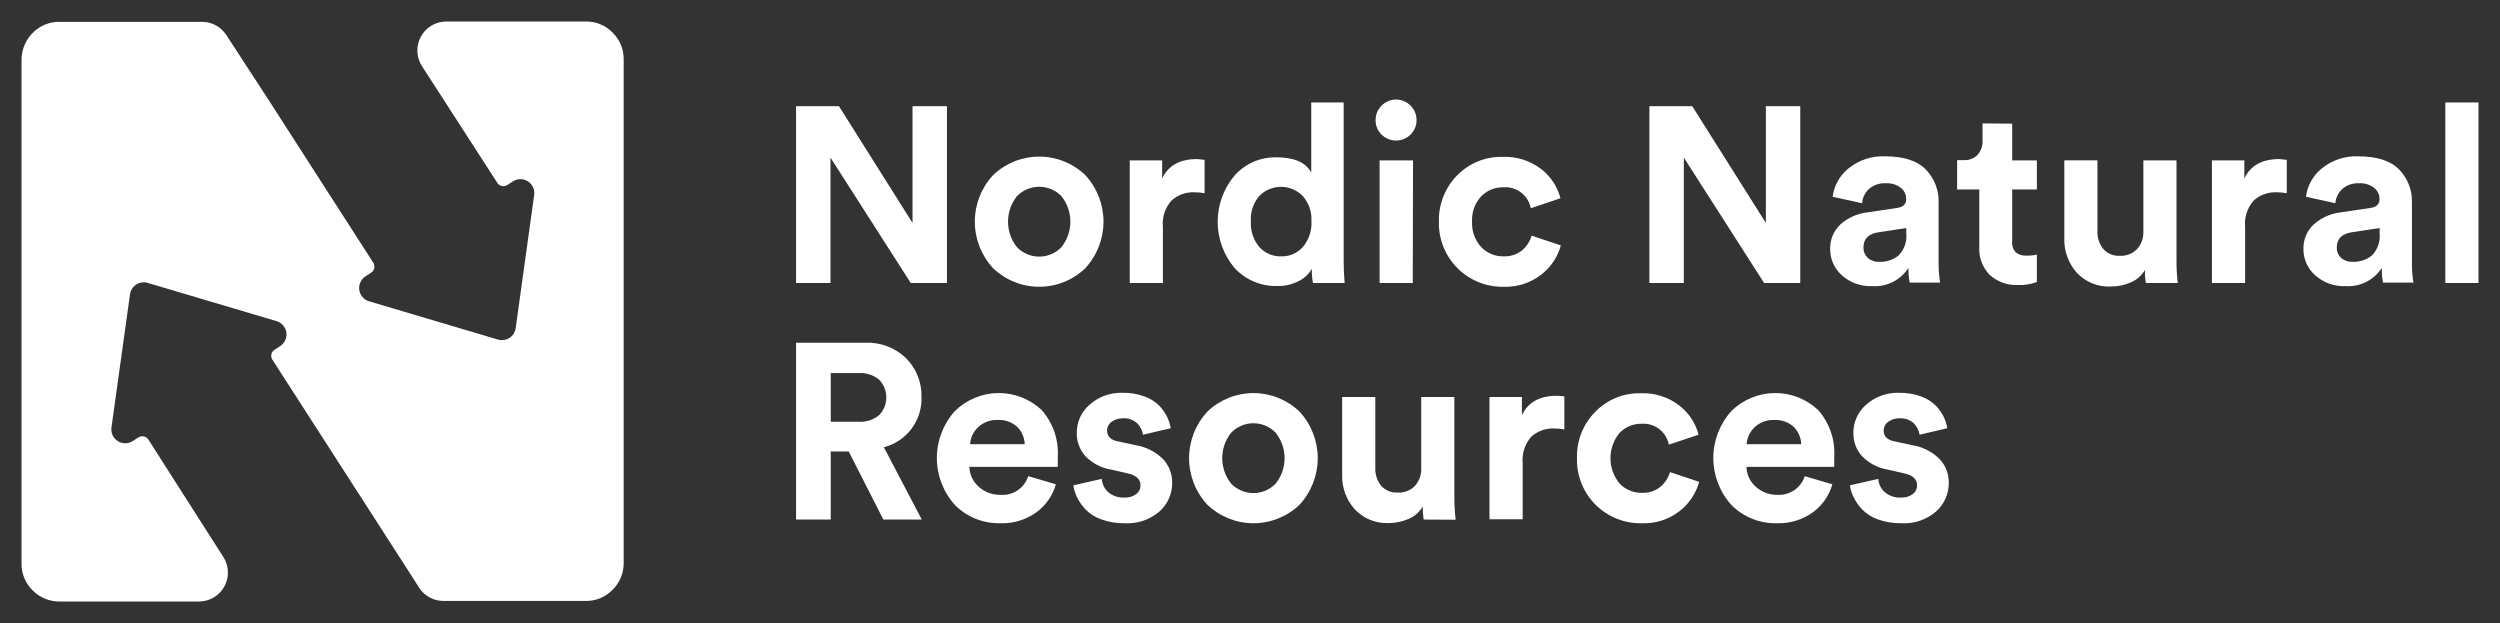 <?xml version="1.0" encoding="UTF-8"?> <svg xmlns="http://www.w3.org/2000/svg" viewBox="5941.998 2724 116.185 28.955"><rect x="5941.998" y="2724" width="116.185" height="28.955" fill="#333333" stroke="none"/><path fill="white" stroke="none" fill-opacity="1" stroke-width="1" stroke-opacity="1" font-size-adjust="none" id="tSvg6d4a3f9c38" title="Path 1" d="M 5970.458 2725.507 C 5970.297 2725.342 5970.104 2725.212 5969.891 2725.125 C 5969.678 2725.038 5969.449 2724.996 5969.219 2725 C 5967.059 2725 5964.899 2725 5962.739 2725 C 5962.498 2725 5962.26 2725.065 5962.052 2725.188 C 5961.844 2725.312 5961.674 2725.489 5961.558 2725.701 C 5961.442 2725.913 5961.386 2726.153 5961.395 2726.395 C 5961.404 2726.636 5961.478 2726.871 5961.609 2727.074 C 5962.777 2728.882 5963.944 2730.691 5965.111 2732.499 C 5965.16 2732.573 5965.235 2732.625 5965.321 2732.644 C 5965.408 2732.663 5965.498 2732.646 5965.573 2732.599 C 5965.66 2732.542 5965.747 2732.486 5965.835 2732.43 C 5965.939 2732.363 5966.06 2732.327 5966.183 2732.326 C 5966.307 2732.326 5966.428 2732.362 5966.533 2732.428 C 5966.637 2732.495 5966.72 2732.59 5966.771 2732.703 C 5966.823 2732.815 5966.841 2732.94 5966.823 2733.063 C 5966.537 2735.125 5966.251 2737.188 5965.964 2739.25 C 5965.951 2739.342 5965.918 2739.43 5965.868 2739.509 C 5965.818 2739.587 5965.752 2739.653 5965.674 2739.703 C 5965.596 2739.754 5965.508 2739.787 5965.416 2739.8 C 5965.324 2739.813 5965.231 2739.807 5965.141 2739.781 C 5963.144 2739.188 5961.147 2738.595 5959.15 2738.003 C 5959.031 2737.967 5958.926 2737.899 5958.845 2737.806 C 5958.764 2737.712 5958.712 2737.598 5958.695 2737.476 C 5958.677 2737.353 5958.695 2737.229 5958.747 2737.117 C 5958.798 2737.004 5958.88 2736.909 5958.984 2736.842 C 5959.071 2736.786 5959.159 2736.73 5959.246 2736.673 C 5959.32 2736.625 5959.373 2736.549 5959.391 2736.462 C 5959.41 2736.375 5959.393 2736.284 5959.346 2736.209 C 5957.738 2733.71 5956.131 2731.21 5954.523 2728.711 C 5953.852 2727.68 5953.181 2726.649 5952.51 2725.618 C 5952.386 2725.432 5952.219 2725.279 5952.021 2725.173 C 5951.824 2725.068 5951.603 2725.014 5951.38 2725.015 C 5949.169 2725.015 5946.959 2725.015 5944.749 2725.015 C 5944.325 2725.013 5943.915 2725.169 5943.6 2725.452 C 5943.409 2725.62 5943.256 2725.828 5943.152 2726.06 C 5943.048 2726.293 5942.995 2726.545 5942.998 2726.8 C 5942.998 2734.596 5942.998 2742.392 5942.998 2750.188 C 5942.995 2750.423 5943.04 2750.656 5943.131 2750.873 C 5943.222 2751.09 5943.356 2751.285 5943.525 2751.448 C 5943.69 2751.612 5943.887 2751.741 5944.102 2751.828 C 5944.318 2751.915 5944.549 2751.958 5944.782 2751.955 C 5946.936 2751.955 5949.09 2751.955 5951.244 2751.955 C 5951.486 2751.955 5951.723 2751.89 5951.931 2751.767 C 5952.139 2751.644 5952.309 2751.467 5952.425 2751.255 C 5952.541 2751.044 5952.598 2750.804 5952.59 2750.563 C 5952.581 2750.322 5952.508 2750.087 5952.377 2749.884 C 5951.216 2748.065 5950.054 2746.247 5948.893 2744.428 C 5948.844 2744.354 5948.768 2744.302 5948.681 2744.283 C 5948.595 2744.265 5948.504 2744.281 5948.429 2744.329 C 5948.342 2744.385 5948.254 2744.442 5948.167 2744.498 C 5948.063 2744.565 5947.942 2744.601 5947.818 2744.601 C 5947.694 2744.601 5947.573 2744.566 5947.469 2744.499 C 5947.365 2744.433 5947.282 2744.337 5947.23 2744.225 C 5947.179 2744.112 5947.161 2743.987 5947.178 2743.865 C 5947.465 2741.802 5947.753 2739.74 5948.04 2737.677 C 5948.053 2737.585 5948.085 2737.497 5948.135 2737.418 C 5948.185 2737.34 5948.251 2737.273 5948.33 2737.223 C 5948.408 2737.172 5948.496 2737.14 5948.588 2737.126 C 5948.68 2737.113 5948.774 2737.12 5948.863 2737.147 C 5950.859 2737.739 5952.855 2738.332 5954.852 2738.925 C 5954.97 2738.96 5955.076 2739.028 5955.156 2739.122 C 5955.237 2739.215 5955.289 2739.33 5955.307 2739.452 C 5955.324 2739.574 5955.306 2739.699 5955.255 2739.811 C 5955.204 2739.923 5955.121 2740.018 5955.018 2740.085 C 5954.93 2740.142 5954.843 2740.198 5954.755 2740.254 C 5954.681 2740.302 5954.629 2740.378 5954.61 2740.464 C 5954.592 2740.551 5954.608 2740.641 5954.656 2740.715 C 5956.831 2744.093 5959.006 2747.471 5961.181 2750.848 C 5961.282 2751.007 5961.382 2751.166 5961.483 2751.324 C 5961.606 2751.511 5961.774 2751.664 5961.971 2751.769 C 5962.169 2751.874 5962.389 2751.929 5962.613 2751.927 C 5964.814 2751.927 5967.015 2751.927 5969.216 2751.927 C 5969.446 2751.932 5969.675 2751.89 5969.888 2751.802 C 5970.101 2751.715 5970.294 2751.585 5970.455 2751.421 C 5970.625 2751.258 5970.759 2751.062 5970.849 2750.846 C 5970.94 2750.629 5970.986 2750.396 5970.983 2750.161 C 5970.983 2742.367 5970.983 2734.573 5970.983 2726.779 C 5970.989 2726.542 5970.945 2726.306 5970.855 2726.087C 5970.764 2725.868 5970.63 2725.67 5970.458 2725.507Z"></path><path fill="white" stroke="none" fill-opacity="1" stroke-width="1" stroke-opacity="1" font-size-adjust="none" id="tSvgd51b7310b9" title="Path 2" d="M 5986.007 2737.153 C 5985.447 2737.153 5984.886 2737.153 5984.325 2737.153 C 5983.082 2735.21 5981.838 2733.267 5980.594 2731.324 C 5980.594 2733.267 5980.594 2735.21 5980.594 2737.153 C 5980.061 2737.153 5979.527 2737.153 5978.994 2737.153 C 5978.994 2734.414 5978.994 2731.675 5978.994 2728.936 C 5979.659 2728.936 5980.324 2728.936 5980.989 2728.936 C 5982.128 2730.745 5983.268 2732.553 5984.407 2734.362 C 5984.407 2732.553 5984.407 2730.745 5984.407 2728.936 C 5984.94 2728.936 5985.474 2728.936 5986.007 2728.936C 5986.007 2731.675 5986.007 2734.414 5986.007 2737.153Z"></path><path fill="white" stroke="none" fill-opacity="1" stroke-width="1" stroke-opacity="1" font-size-adjust="none" id="tSvg572c06dd22" title="Path 3" d="M 5988.155 2732.135 C 5988.731 2731.585 5989.497 2731.278 5990.294 2731.278 C 5991.09 2731.278 5991.856 2731.585 5992.432 2732.135 C 5992.978 2732.724 5993.282 2733.498 5993.282 2734.302 C 5993.282 2735.105 5992.978 2735.879 5992.432 2736.469 C 5991.856 2737.02 5991.09 2737.327 5990.294 2737.327 C 5989.497 2737.327 5988.731 2737.02 5988.155 2736.469 C 5987.607 2735.88 5987.302 2735.106 5987.302 2734.302C 5987.302 2733.497 5987.607 2732.723 5988.155 2732.135Z M 5989.267 2735.495 C 5989.401 2735.632 5989.561 2735.74 5989.737 2735.814 C 5989.913 2735.888 5990.102 2735.926 5990.294 2735.926 C 5990.485 2735.926 5990.674 2735.888 5990.85 2735.814 C 5991.026 2735.74 5991.186 2735.632 5991.32 2735.495 C 5991.593 2735.157 5991.742 2734.736 5991.742 2734.302 C 5991.742 2733.867 5991.593 2733.446 5991.32 2733.108 C 5991.186 2732.972 5991.026 2732.865 5990.849 2732.791 C 5990.673 2732.718 5990.484 2732.68 5990.294 2732.68 C 5990.103 2732.68 5989.914 2732.718 5989.738 2732.791 C 5989.561 2732.865 5989.402 2732.972 5989.267 2733.108 C 5988.994 2733.446 5988.845 2733.867 5988.845 2734.302C 5988.845 2734.736 5988.994 2735.157 5989.267 2735.495Z"></path><path fill="white" stroke="none" fill-opacity="1" stroke-width="1" stroke-opacity="1" font-size-adjust="none" id="tSvg92fb901f3e" title="Path 4" d="M 5997.98 2731.429 C 5997.98 2731.946 5997.98 2732.464 5997.98 2732.981 C 5997.827 2732.951 5997.671 2732.936 5997.516 2732.936 C 5997.124 2732.918 5996.742 2733.053 5996.448 2733.313 C 5996.299 2733.479 5996.185 2733.674 5996.115 2733.886 C 5996.045 2734.098 5996.02 2734.323 5996.042 2734.545 C 5996.042 2735.414 5996.042 2736.283 5996.042 2737.152 C 5995.528 2737.152 5995.015 2737.152 5994.502 2737.152 C 5994.502 2735.253 5994.502 2733.353 5994.502 2731.453 C 5995.004 2731.453 5995.506 2731.453 5996.008 2731.453 C 5996.008 2731.734 5996.008 2732.016 5996.008 2732.297 C 5996.286 2731.694 5996.828 2731.393 5997.63 2731.393C 5997.721 2731.405 5997.823 2731.414 5997.98 2731.429Z"></path><path fill="white" stroke="none" fill-opacity="1" stroke-width="1" stroke-opacity="1" font-size-adjust="none" id="tSvg115d7ca161b" title="Path 5" d="M 6004.444 2728.762 C 6004.444 2731.215 6004.444 2733.669 6004.444 2736.122 C 6004.444 2736.502 6004.459 2736.845 6004.489 2737.153 C 6003.999 2737.153 6003.508 2737.153 6003.018 2737.153 C 6002.977 2736.935 6002.958 2736.714 6002.961 2736.493 C 6002.818 2736.744 6002.601 2736.946 6002.34 2737.071 C 6002.036 2737.224 6001.7 2737.299 6001.36 2737.291 C 6000.986 2737.302 6000.613 2737.232 6000.268 2737.085 C 5999.923 2736.939 5999.614 2736.719 5999.362 2736.441 C 5998.862 2735.842 5998.588 2735.087 5998.588 2734.306 C 5998.588 2733.525 5998.862 2732.77 5999.362 2732.171 C 5999.607 2731.892 5999.91 2731.671 6000.249 2731.522 C 6000.589 2731.374 6000.957 2731.302 6001.327 2731.312 C 6002.147 2731.312 6002.684 2731.55 6002.937 2732.02 C 6002.937 2730.934 6002.937 2729.848 6002.937 2728.762C 6003.439 2728.762 6003.941 2728.762 6004.444 2728.762Z M 6000.131 2734.292 C 6000.107 2734.724 6000.247 2735.148 6000.523 2735.48 C 6000.651 2735.622 6000.809 2735.735 6000.986 2735.81 C 6001.162 2735.885 6001.353 2735.92 6001.544 2735.914 C 6001.734 2735.919 6001.923 2735.883 6002.097 2735.806 C 6002.271 2735.73 6002.426 2735.617 6002.551 2735.474 C 6002.832 2735.137 6002.973 2734.706 6002.946 2734.268 C 6002.967 2733.844 6002.822 2733.428 6002.542 2733.108 C 6002.41 2732.974 6002.253 2732.867 6002.079 2732.794 C 6001.905 2732.721 6001.719 2732.683 6001.531 2732.683 C 6001.342 2732.683 6001.156 2732.721 6000.982 2732.794 C 6000.809 2732.867 6000.651 2732.974 6000.52 2733.108C 6000.241 2733.437 6000.101 2733.862 6000.131 2734.292Z"></path><path fill="white" stroke="none" fill-opacity="1" stroke-width="1" stroke-opacity="1" font-size-adjust="none" id="tSvg3d9500be70" title="Path 6" d="M 6005.928 2729.584 C 6005.926 2729.459 6005.95 2729.335 6005.997 2729.219 C 6006.045 2729.103 6006.115 2728.997 6006.205 2728.909 C 6006.293 2728.82 6006.397 2728.749 6006.513 2728.7 C 6006.629 2728.651 6006.753 2728.626 6006.879 2728.626 C 6007.004 2728.626 6007.128 2728.651 6007.244 2728.7 C 6007.36 2728.749 6007.464 2728.82 6007.552 2728.909 C 6007.642 2728.998 6007.713 2729.104 6007.761 2729.221 C 6007.808 2729.339 6007.832 2729.464 6007.829 2729.591 C 6007.831 2729.714 6007.807 2729.837 6007.759 2729.951 C 6007.712 2730.065 6007.641 2730.168 6007.552 2730.254 C 6007.373 2730.432 6007.131 2730.531 6006.879 2730.531 C 6006.626 2730.531 6006.384 2730.432 6006.205 2730.254 C 6006.115 2730.167 6006.044 2730.063 6005.996 2729.948C 6005.949 2729.833 6005.925 2729.709 6005.928 2729.584Z M 6007.655 2737.153 C 6007.141 2737.153 6006.628 2737.153 6006.114 2737.153 C 6006.114 2735.253 6006.114 2733.353 6006.114 2731.453 C 6006.632 2731.453 6007.149 2731.453 6007.667 2731.453C 6007.663 2733.353 6007.659 2735.253 6007.655 2737.153Z"></path><path fill="white" stroke="none" fill-opacity="1" stroke-width="1" stroke-opacity="1" font-size-adjust="none" id="tSvg17022217cf8" title="Path 7" d="M 6011.86 2732.704 C 6011.668 2732.7 6011.477 2732.735 6011.299 2732.809 C 6011.122 2732.883 6010.962 2732.993 6010.829 2733.132 C 6010.685 2733.289 6010.573 2733.474 6010.501 2733.674 C 6010.43 2733.875 6010.399 2734.089 6010.41 2734.302 C 6010.4 2734.516 6010.431 2734.731 6010.504 2734.933 C 6010.576 2735.135 6010.688 2735.321 6010.832 2735.48 C 6010.966 2735.62 6011.128 2735.732 6011.306 2735.806 C 6011.485 2735.881 6011.678 2735.918 6011.872 2735.914 C 6012.186 2735.929 6012.495 2735.828 6012.74 2735.631 C 6012.949 2735.452 6013.102 2735.216 6013.18 2734.953 C 6013.632 2735.103 6014.084 2735.254 6014.536 2735.405 C 6014.39 2735.942 6014.072 2736.417 6013.632 2736.758 C 6013.134 2737.147 6012.516 2737.349 6011.884 2737.328 C 6011.486 2737.336 6011.09 2737.264 6010.721 2737.116 C 6010.351 2736.967 6010.015 2736.746 6009.734 2736.464 C 6009.452 2736.182 6009.23 2735.847 6009.082 2735.477 C 6008.934 2735.108 6008.861 2734.712 6008.87 2734.314 C 6008.858 2733.914 6008.927 2733.515 6009.073 2733.143 C 6009.219 2732.77 6009.439 2732.431 6009.72 2732.147 C 6009.994 2731.867 6010.323 2731.647 6010.686 2731.499 C 6011.049 2731.352 6011.438 2731.281 6011.83 2731.291 C 6012.472 2731.263 6013.103 2731.461 6013.614 2731.851 C 6014.061 2732.19 6014.379 2732.67 6014.518 2733.213 C 6014.059 2733.368 6013.6 2733.523 6013.141 2733.678 C 6013.085 2733.386 6012.923 2733.126 6012.687 2732.946C 6012.45 2732.766 6012.156 2732.68 6011.86 2732.704Z"></path><path fill="white" stroke="none" fill-opacity="1" stroke-width="1" stroke-opacity="1" font-size-adjust="none" id="tSvg42f2b972c9" title="Path 8" d="M 6025.663 2737.153 C 6025.103 2737.153 6024.543 2737.153 6023.984 2737.153 C 6022.74 2735.21 6021.496 2733.267 6020.252 2731.324 C 6020.252 2733.267 6020.252 2735.21 6020.252 2737.153 C 6019.719 2737.153 6019.185 2737.153 6018.652 2737.153 C 6018.652 2734.414 6018.652 2731.675 6018.652 2728.936 C 6019.316 2728.936 6019.98 2728.936 6020.644 2728.936 C 6021.784 2730.745 6022.925 2732.553 6024.065 2734.362 C 6024.065 2732.553 6024.065 2730.745 6024.065 2728.936 C 6024.597 2728.936 6025.13 2728.936 6025.663 2728.936C 6025.663 2731.675 6025.663 2734.414 6025.663 2737.153Z"></path><path fill="white" stroke="none" fill-opacity="1" stroke-width="1" stroke-opacity="1" font-size-adjust="none" id="tSvgf287b0a8d3" title="Path 9" d="M 6027.054 2735.6 C 6027.044 2735.383 6027.081 2735.166 6027.162 2734.964 C 6027.244 2734.762 6027.369 2734.58 6027.527 2734.431 C 6027.871 2734.124 6028.3 2733.929 6028.757 2733.873 C 6029.224 2733.804 6029.691 2733.735 6030.158 2733.665 C 6030.445 2733.626 6030.586 2733.491 6030.586 2733.259 C 6030.589 2733.157 6030.568 2733.056 6030.525 2732.964 C 6030.482 2732.872 6030.419 2732.792 6030.339 2732.728 C 6030.134 2732.575 6029.881 2732.5 6029.625 2732.517 C 6029.343 2732.503 6029.066 2732.599 6028.853 2732.785 C 6028.668 2732.957 6028.555 2733.193 6028.537 2733.445 C 6028.081 2733.345 6027.625 2733.245 6027.168 2733.144 C 6027.234 2732.63 6027.495 2732.16 6027.898 2731.833 C 6028.38 2731.439 6028.991 2731.237 6029.613 2731.266 C 6030.463 2731.266 6031.089 2731.467 6031.491 2731.869 C 6031.692 2732.074 6031.849 2732.318 6031.953 2732.586 C 6032.056 2732.854 6032.104 2733.14 6032.093 2733.427 C 6032.093 2734.362 6032.093 2735.296 6032.093 2736.23 C 6032.091 2736.533 6032.114 2736.836 6032.163 2737.135 C 6031.692 2737.135 6031.22 2737.135 6030.749 2737.135 C 6030.705 2736.909 6030.686 2736.68 6030.692 2736.45 C 6030.513 2736.729 6030.262 2736.954 6029.966 2737.103 C 6029.671 2737.252 6029.34 2737.319 6029.01 2737.297 C 6028.488 2737.321 6027.978 2737.138 6027.59 2736.788 C 6027.423 2736.638 6027.289 2736.456 6027.196 2736.251C 6027.104 2736.047 6027.055 2735.825 6027.054 2735.6Z M 6029.336 2736.167 C 6029.664 2736.183 6029.986 2736.075 6030.24 2735.866 C 6030.368 2735.732 6030.466 2735.572 6030.527 2735.396 C 6030.588 2735.221 6030.61 2735.035 6030.592 2734.85 C 6030.592 2734.766 6030.592 2734.681 6030.592 2734.597 C 6030.164 2734.662 6029.736 2734.727 6029.308 2734.793 C 6028.835 2734.862 6028.6 2735.094 6028.6 2735.51 C 6028.599 2735.598 6028.615 2735.685 6028.649 2735.766 C 6028.683 2735.847 6028.733 2735.92 6028.796 2735.98C 6028.945 2736.111 6029.138 2736.178 6029.336 2736.167Z"></path><path fill="white" stroke="none" fill-opacity="1" stroke-width="1" stroke-opacity="1" font-size-adjust="none" id="tSvg19c26c1c3f" title="Path 10" d="M 6035.512 2729.747 C 6035.512 2730.316 6035.512 2730.885 6035.512 2731.453 C 6035.894 2731.453 6036.277 2731.453 6036.66 2731.453 C 6036.66 2731.904 6036.66 2732.355 6036.66 2732.806 C 6036.277 2732.806 6035.894 2732.806 6035.512 2732.806 C 6035.512 2733.61 6035.512 2734.414 6035.512 2735.218 C 6035.502 2735.309 6035.512 2735.402 6035.54 2735.489 C 6035.568 2735.577 6035.614 2735.658 6035.674 2735.727 C 6035.819 2735.84 6036.001 2735.894 6036.184 2735.878 C 6036.344 2735.883 6036.504 2735.868 6036.66 2735.832 C 6036.66 2736.257 6036.66 2736.682 6036.66 2737.107 C 6036.382 2737.21 6036.088 2737.257 6035.792 2737.246 C 6035.551 2737.259 6035.311 2737.224 6035.083 2737.143 C 6034.856 2737.062 6034.647 2736.938 6034.469 2736.776 C 6034.303 2736.606 6034.174 2736.404 6034.09 2736.182 C 6034.007 2735.96 6033.971 2735.723 6033.984 2735.486 C 6033.984 2734.593 6033.984 2733.7 6033.984 2732.806 C 6033.64 2732.806 6033.296 2732.806 6032.953 2732.806 C 6032.953 2732.351 6032.953 2731.896 6032.953 2731.441 C 6033.053 2731.441 6033.154 2731.441 6033.254 2731.441 C 6033.375 2731.449 6033.496 2731.431 6033.608 2731.388 C 6033.721 2731.344 6033.824 2731.277 6033.908 2731.191 C 6034.064 2731.01 6034.145 2730.776 6034.134 2730.537 C 6034.134 2730.27 6034.134 2730.002 6034.134 2729.735C 6034.593 2729.739 6035.053 2729.743 6035.512 2729.747Z"></path><path fill="white" stroke="none" fill-opacity="1" stroke-width="1" stroke-opacity="1" font-size-adjust="none" id="tSvg61de89afc5" title="Path 11" d="M 6041.723 2737.153 C 6041.69 2736.953 6041.675 2736.752 6041.678 2736.55 C 6041.527 2736.808 6041.297 2737.01 6041.021 2737.125 C 6040.731 2737.252 6040.418 2737.317 6040.102 2737.315 C 6039.806 2737.331 6039.511 2737.281 6039.236 2737.17 C 6038.962 2737.059 6038.715 2736.89 6038.513 2736.673 C 6038.122 2736.231 6037.915 2735.657 6037.935 2735.067 C 6037.935 2733.861 6037.935 2732.656 6037.935 2731.45 C 6038.448 2731.45 6038.961 2731.45 6039.475 2731.45 C 6039.475 2732.546 6039.475 2733.642 6039.475 2734.738 C 6039.461 2735.038 6039.557 2735.332 6039.743 2735.567 C 6039.839 2735.677 6039.958 2735.762 6040.093 2735.818 C 6040.227 2735.873 6040.372 2735.897 6040.518 2735.887 C 6040.663 2735.895 6040.808 2735.872 6040.945 2735.82 C 6041.08 2735.768 6041.204 2735.688 6041.307 2735.585 C 6041.511 2735.364 6041.62 2735.07 6041.609 2734.769 C 6041.609 2733.663 6041.609 2732.558 6041.609 2731.453 C 6042.122 2731.453 6042.635 2731.453 6043.149 2731.453 C 6043.149 2733.009 6043.149 2734.566 6043.149 2736.122 C 6043.147 2736.466 6043.166 2736.81 6043.206 2737.153C 6042.712 2737.153 6042.217 2737.153 6041.723 2737.153Z"></path><path fill="white" stroke="none" fill-opacity="1" stroke-width="1" stroke-opacity="1" font-size-adjust="none" id="tSvgf4411b0f3a" title="Path 12" d="M 6048.273 2731.429 C 6048.273 2731.947 6048.273 2732.464 6048.273 2732.981 C 6048.12 2732.952 6047.964 2732.936 6047.809 2732.936 C 6047.417 2732.918 6047.035 2733.054 6046.741 2733.313 C 6046.592 2733.479 6046.48 2733.675 6046.41 2733.887 C 6046.34 2734.099 6046.316 2734.323 6046.338 2734.546 C 6046.338 2735.415 6046.338 2736.284 6046.338 2737.153 C 6045.823 2737.153 6045.309 2737.153 6044.795 2737.153 C 6044.795 2735.253 6044.795 2733.353 6044.795 2731.453 C 6045.297 2731.453 6045.799 2731.453 6046.301 2731.453 C 6046.301 2731.735 6046.301 2732.016 6046.301 2732.297 C 6046.582 2731.694 6047.122 2731.393 6047.926 2731.393C 6047.999 2731.405 6048.116 2731.414 6048.273 2731.429Z"></path><path fill="white" stroke="none" fill-opacity="1" stroke-width="1" stroke-opacity="1" font-size-adjust="none" id="tSvg12f27787206" title="Path 13" d="M 6049.048 2735.6 C 6049.038 2735.383 6049.076 2735.165 6049.158 2734.963 C 6049.24 2734.762 6049.365 2734.58 6049.524 2734.431 C 6049.867 2734.125 6050.295 2733.93 6050.751 2733.873 C 6051.219 2733.804 6051.687 2733.735 6052.156 2733.665 C 6052.439 2733.626 6052.583 2733.491 6052.583 2733.259 C 6052.585 2733.157 6052.564 2733.056 6052.52 2732.964 C 6052.477 2732.872 6052.413 2732.791 6052.333 2732.728 C 6052.129 2732.575 6051.877 2732.5 6051.622 2732.517 C 6051.34 2732.502 6051.063 2732.599 6050.85 2732.785 C 6050.664 2732.957 6050.55 2733.193 6050.531 2733.445 C 6050.076 2733.345 6049.621 2733.244 6049.166 2733.144 C 6049.23 2732.629 6049.491 2732.159 6049.895 2731.833 C 6050.377 2731.438 6050.988 2731.236 6051.61 2731.266 C 6052.46 2731.266 6053.086 2731.467 6053.488 2731.869 C 6053.689 2732.074 6053.846 2732.318 6053.95 2732.586 C 6054.054 2732.854 6054.101 2733.14 6054.091 2733.427 C 6054.091 2734.362 6054.091 2735.296 6054.091 2736.23 C 6054.087 2736.533 6054.11 2736.836 6054.16 2737.135 C 6053.689 2737.135 6053.217 2737.135 6052.746 2737.135 C 6052.703 2736.909 6052.683 2736.68 6052.689 2736.45 C 6052.51 2736.729 6052.259 2736.954 6051.964 2737.103 C 6051.668 2737.252 6051.338 2737.319 6051.007 2737.297 C 6050.485 2737.322 6049.975 2737.139 6049.588 2736.788 C 6049.42 2736.639 6049.285 2736.456 6049.192 2736.251C 6049.099 2736.047 6049.05 2735.825 6049.048 2735.6Z M 6051.333 2736.167 C 6051.661 2736.182 6051.983 2736.075 6052.237 2735.866 C 6052.365 2735.732 6052.463 2735.572 6052.524 2735.396 C 6052.585 2735.221 6052.607 2735.035 6052.59 2734.85 C 6052.59 2734.766 6052.59 2734.681 6052.59 2734.597 C 6052.161 2734.662 6051.732 2734.727 6051.303 2734.793 C 6050.832 2734.862 6050.597 2735.094 6050.597 2735.51 C 6050.595 2735.598 6050.611 2735.685 6050.645 2735.766 C 6050.678 2735.847 6050.729 2735.92 6050.793 2735.98C 6050.941 2736.111 6051.135 2736.178 6051.333 2736.167Z"></path><path fill="white" stroke="none" fill-opacity="1" stroke-width="1" stroke-opacity="1" font-size-adjust="none" id="tSvg5e869548ab" title="Path 14" d="M 6057.183 2737.153 C 6056.669 2737.153 6056.156 2737.153 6055.642 2737.153 C 6055.642 2734.356 6055.642 2731.559 6055.642 2728.762 C 6056.156 2728.762 6056.669 2728.762 6057.183 2728.762C 6057.183 2731.559 6057.183 2734.356 6057.183 2737.153Z"></path><path fill="white" stroke="none" fill-opacity="1" stroke-width="1" stroke-opacity="1" font-size-adjust="none" id="tSvg4e945ef135" title="Path 15" d="M 5983.05 2748.145 C 5982.514 2747.09 5981.978 2746.035 5981.441 2744.98 C 5981.163 2744.98 5980.884 2744.98 5980.606 2744.98 C 5980.606 2746.035 5980.606 2747.09 5980.606 2748.145 C 5980.069 2748.145 5979.531 2748.145 5978.994 2748.145 C 5978.994 2745.406 5978.994 2742.667 5978.994 2739.928 C 5980.064 2739.928 5981.134 2739.928 5982.204 2739.928 C 5982.553 2739.912 5982.901 2739.968 5983.229 2740.091 C 5983.555 2740.214 5983.854 2740.403 5984.105 2740.646 C 5984.342 2740.882 5984.528 2741.165 5984.651 2741.476 C 5984.775 2741.787 5984.833 2742.12 5984.823 2742.454 C 5984.841 2742.984 5984.677 2743.503 5984.359 2743.927 C 5984.041 2744.351 5983.588 2744.653 5983.075 2744.784 C 5983.661 2745.904 5984.248 2747.024 5984.835 2748.145C 5984.24 2748.145 5983.645 2748.145 5983.05 2748.145Z M 5980.606 2743.6 C 5981.039 2743.6 5981.472 2743.6 5981.905 2743.6 C 5982.246 2743.622 5982.584 2743.514 5982.849 2743.298 C 5983.067 2743.077 5983.189 2742.78 5983.189 2742.469 C 5983.189 2742.159 5983.067 2741.861 5982.849 2741.64 C 5982.584 2741.424 5982.246 2741.316 5981.905 2741.339 C 5981.472 2741.339 5981.039 2741.339 5980.606 2741.339C 5980.606 2742.093 5980.606 2742.846 5980.606 2743.6Z"></path><path fill="white" stroke="none" fill-opacity="1" stroke-width="1" stroke-opacity="1" font-size-adjust="none" id="tSvga44369cfcf" title="Path 16" d="M 5989.783 2746.128 C 5990.212 2746.255 5990.641 2746.382 5991.07 2746.508 C 5990.921 2747.029 5990.603 2747.486 5990.166 2747.807 C 5989.677 2748.16 5989.084 2748.339 5988.481 2748.317 C 5988.096 2748.325 5987.712 2748.256 5987.354 2748.114 C 5986.996 2747.972 5986.67 2747.759 5986.395 2747.488 C 5985.847 2746.892 5985.541 2746.112 5985.537 2745.303 C 5985.532 2744.493 5985.83 2743.711 5986.371 2743.108 C 5986.906 2742.578 5987.627 2742.276 5988.38 2742.266 C 5989.134 2742.257 5989.862 2742.54 5990.41 2743.057 C 5990.935 2743.653 5991.203 2744.432 5991.158 2745.224 C 5991.158 2745.284 5991.158 2745.354 5991.158 2745.432 C 5991.158 2745.511 5991.158 2745.571 5991.158 2745.616 C 5991.158 2745.643 5991.158 2745.67 5991.158 2745.697 C 5989.788 2745.697 5988.419 2745.697 5987.049 2745.697 C 5987.054 2745.874 5987.096 2746.048 5987.171 2746.208 C 5987.247 2746.368 5987.355 2746.51 5987.489 2746.626 C 5987.763 2746.872 5988.12 2747.004 5988.487 2746.996 C 5988.77 2747.02 5989.052 2746.948 5989.287 2746.79C 5989.523 2746.632 5989.698 2746.399 5989.783 2746.128Z M 5987.071 2744.643 C 5987.921 2744.643 5988.77 2744.643 5989.62 2744.643 C 5989.612 2744.343 5989.49 2744.057 5989.28 2743.844 C 5989.154 2743.729 5989.007 2743.641 5988.846 2743.585 C 5988.685 2743.529 5988.515 2743.506 5988.345 2743.518 C 5988.179 2743.512 5988.013 2743.54 5987.857 2743.6 C 5987.702 2743.66 5987.56 2743.751 5987.441 2743.868 C 5987.228 2744.072 5987.1 2744.348 5987.083 2744.643C 5987.079 2744.643 5987.075 2744.643 5987.071 2744.643Z"></path><path fill="white" stroke="none" fill-opacity="1" stroke-width="1" stroke-opacity="1" font-size-adjust="none" id="tSvg414c3d7531" title="Path 17" d="M 5991.88 2746.556 C 5992.32 2746.456 5992.761 2746.355 5993.201 2746.255 C 5993.216 2746.493 5993.324 2746.715 5993.502 2746.873 C 5993.71 2747.049 5993.977 2747.139 5994.25 2747.123 C 5994.449 2747.136 5994.646 2747.078 5994.807 2746.96 C 5994.869 2746.913 5994.919 2746.852 5994.953 2746.782 C 5994.987 2746.712 5995.004 2746.634 5995.003 2746.556 C 5995.003 2746.27 5994.798 2746.083 5994.4 2745.999 C 5994.149 2745.942 5993.898 2745.884 5993.647 2745.827 C 5993.188 2745.753 5992.765 2745.533 5992.441 2745.2 C 5992.175 2744.904 5992.032 2744.519 5992.04 2744.121 C 5992.038 2743.87 5992.09 2743.622 5992.194 2743.394 C 5992.298 2743.166 5992.452 2742.963 5992.643 2742.801 C 5993.063 2742.431 5993.609 2742.236 5994.168 2742.255 C 5994.515 2742.249 5994.86 2742.307 5995.187 2742.424 C 5995.444 2742.514 5995.678 2742.66 5995.871 2742.852 C 5996.021 2743.008 5996.146 2743.186 5996.242 2743.38 C 5996.322 2743.544 5996.377 2743.72 5996.405 2743.901 C 5995.976 2744.002 5995.547 2744.102 5995.118 2744.202 C 5995.085 2744.001 5994.99 2743.814 5994.846 2743.669 C 5994.756 2743.588 5994.65 2743.526 5994.535 2743.486 C 5994.42 2743.447 5994.298 2743.431 5994.177 2743.44 C 5993.993 2743.436 5993.812 2743.492 5993.662 2743.6 C 5993.596 2743.645 5993.542 2743.706 5993.505 2743.777 C 5993.467 2743.848 5993.448 2743.926 5993.448 2744.007 C 5993.448 2744.284 5993.623 2744.456 5993.969 2744.516 C 5994.239 2744.574 5994.51 2744.632 5994.78 2744.691 C 5995.255 2744.769 5995.695 2744.991 5996.04 2745.327 C 5996.325 2745.626 5996.481 2746.025 5996.474 2746.439 C 5996.476 2746.688 5996.425 2746.935 5996.325 2747.163 C 5996.224 2747.391 5996.077 2747.595 5995.892 2747.762 C 5995.442 2748.155 5994.855 2748.355 5994.258 2748.317 C 5993.892 2748.322 5993.528 2748.262 5993.183 2748.139 C 5992.904 2748.044 5992.652 2747.885 5992.447 2747.675 C 5992.287 2747.507 5992.154 2747.316 5992.052 2747.108C 5991.967 2746.934 5991.909 2746.748 5991.88 2746.556Z"></path><path fill="white" stroke="none" fill-opacity="1" stroke-width="1" stroke-opacity="1" font-size-adjust="none" id="tSvg6186af62b2" title="Path 18" d="M 5998.112 2743.127 C 5998.688 2742.576 5999.454 2742.268 6000.251 2742.268 C 6001.047 2742.268 6001.813 2742.576 6002.389 2743.127 C 6002.935 2743.716 6003.239 2744.49 6003.239 2745.294 C 6003.239 2746.097 6002.935 2746.871 6002.389 2747.461 C 6001.813 2748.01 6001.047 2748.317 6000.251 2748.317 C 5999.454 2748.317 5998.688 2748.01 5998.112 2747.461 C 5997.564 2746.872 5997.259 2746.098 5997.259 2745.294C 5997.259 2744.489 5997.564 2743.715 5998.112 2743.127Z M 5999.224 2746.487 C 5999.358 2746.623 5999.518 2746.73 5999.694 2746.804 C 5999.87 2746.877 6000.058 2746.915 6000.249 2746.915 C 6000.44 2746.915 6000.629 2746.877 6000.805 2746.804 C 6000.98 2746.73 6001.14 2746.623 6001.274 2746.487 C 6001.549 2746.15 6001.698 2745.729 6001.698 2745.294 C 6001.698 2744.859 6001.549 2744.437 6001.274 2744.1 C 6001.14 2743.964 6000.981 2743.855 6000.805 2743.782 C 6000.629 2743.708 6000.44 2743.67 6000.249 2743.67 C 6000.058 2743.67 5999.869 2743.708 5999.693 2743.782 C 5999.517 2743.855 5999.358 2743.964 5999.224 2744.1 C 5998.95 2744.437 5998.8 2744.859 5998.8 2745.294C 5998.8 2745.729 5998.95 2746.15 5999.224 2746.487Z"></path><path fill="white" stroke="none" fill-opacity="1" stroke-width="1" stroke-opacity="1" font-size-adjust="none" id="tSvg69cc0cfba1" title="Path 19" d="M 6008.162 2748.145 C 6008.129 2747.946 6008.114 2747.744 6008.117 2747.542 C 6007.967 2747.799 6007.738 2748 6007.463 2748.115 C 6007.173 2748.243 6006.859 2748.308 6006.541 2748.308 C 6006.245 2748.322 6005.95 2748.272 6005.675 2748.161 C 6005.401 2748.049 6005.155 2747.879 6004.953 2747.663 C 6004.562 2747.222 6004.354 2746.648 6004.374 2746.059 C 6004.374 2744.857 6004.374 2743.654 6004.374 2742.451 C 6004.887 2742.451 6005.401 2742.451 6005.914 2742.451 C 6005.914 2743.548 6005.914 2744.646 6005.914 2745.743 C 6005.901 2746.042 6005.997 2746.336 6006.182 2746.572 C 6006.279 2746.68 6006.399 2746.765 6006.533 2746.82 C 6006.667 2746.876 6006.812 2746.9 6006.957 2746.891 C 6007.102 2746.899 6007.248 2746.877 6007.384 2746.825 C 6007.52 2746.773 6007.644 2746.693 6007.747 2746.59 C 6007.951 2746.368 6008.059 2746.074 6008.048 2745.773 C 6008.048 2744.666 6008.048 2743.559 6008.048 2742.451 C 6008.561 2742.451 6009.075 2742.451 6009.588 2742.451 C 6009.588 2744.008 6009.588 2745.564 6009.588 2747.12 C 6009.587 2747.466 6009.608 2747.811 6009.648 2748.154C 6009.153 2748.151 6008.658 2748.148 6008.162 2748.145Z"></path><path fill="white" stroke="none" fill-opacity="1" stroke-width="1" stroke-opacity="1" font-size-adjust="none" id="tSvg35d7ab720" title="Path 20" d="M 6014.699 2742.418 C 6014.699 2742.932 6014.699 2743.445 6014.699 2743.958 C 6014.546 2743.928 6014.39 2743.913 6014.234 2743.913 C 6013.843 2743.895 6013.461 2744.03 6013.167 2744.29 C 6013.019 2744.457 6012.906 2744.653 6012.837 2744.866 C 6012.767 2745.078 6012.742 2745.303 6012.763 2745.526 C 6012.763 2746.395 6012.763 2747.264 6012.763 2748.133 C 6012.249 2748.133 6011.735 2748.133 6011.22 2748.133 C 6011.22 2746.239 6011.22 2744.345 6011.22 2742.451 C 6011.723 2742.451 6012.225 2742.451 6012.727 2742.451 C 6012.727 2742.734 6012.727 2743.016 6012.727 2743.298 C 6013.008 2742.695 6013.547 2742.394 6014.352 2742.394C 6014.424 2742.397 6014.545 2742.403 6014.699 2742.418Z"></path><path fill="white" stroke="none" fill-opacity="1" stroke-width="1" stroke-opacity="1" font-size-adjust="none" id="tSvg16e62a88fc4" title="Path 21" d="M 6018.294 2743.693 C 6018.102 2743.689 6017.911 2743.725 6017.734 2743.799 C 6017.556 2743.872 6017.396 2743.982 6017.264 2744.121 C 6016.991 2744.451 6016.842 2744.867 6016.842 2745.295 C 6016.842 2745.723 6016.991 2746.138 6017.264 2746.469 C 6017.397 2746.61 6017.558 2746.721 6017.736 2746.795 C 6017.915 2746.87 6018.107 2746.907 6018.3 2746.903 C 6018.615 2746.919 6018.924 2746.818 6019.168 2746.62 C 6019.378 2746.441 6019.531 2746.206 6019.609 2745.941 C 6020.061 2746.092 6020.513 2746.243 6020.965 2746.394 C 6020.817 2746.931 6020.5 2747.407 6020.06 2747.75 C 6019.56 2748.141 6018.936 2748.342 6018.3 2748.317 C 6017.902 2748.326 6017.506 2748.255 6017.136 2748.106 C 6016.766 2747.958 6016.43 2747.737 6016.148 2747.455 C 6015.866 2747.173 6015.645 2746.837 6015.496 2746.467 C 6015.348 2746.097 6015.277 2745.701 6015.286 2745.303 C 6015.273 2744.902 6015.342 2744.503 6015.489 2744.131 C 6015.635 2743.758 6015.857 2743.419 6016.139 2743.135 C 6016.413 2742.855 6016.741 2742.633 6017.104 2742.485 C 6017.467 2742.338 6017.857 2742.266 6018.249 2742.276 C 6018.892 2742.249 6019.524 2742.448 6020.033 2742.84 C 6020.479 2743.18 6020.798 2743.66 6020.937 2744.202 C 6020.477 2744.356 6020.017 2744.51 6019.557 2744.664 C 6019.501 2744.376 6019.341 2744.119 6019.109 2743.94C 6018.876 2743.761 6018.587 2743.674 6018.294 2743.693Z"></path><path fill="white" stroke="none" fill-opacity="1" stroke-width="1" stroke-opacity="1" font-size-adjust="none" id="tSvgc3205feccf" title="Path 22" d="M 6025.872 2746.129 C 6026.3 2746.255 6026.728 2746.382 6027.156 2746.508 C 6027.007 2747.029 6026.689 2747.486 6026.252 2747.807 C 6025.762 2748.16 6025.17 2748.339 6024.567 2748.317 C 6024.182 2748.325 6023.798 2748.256 6023.44 2748.114 C 6023.082 2747.971 6022.756 2747.758 6022.481 2747.488 C 6021.933 2746.892 6021.627 2746.113 6021.623 2745.303 C 6021.618 2744.493 6021.916 2743.711 6022.457 2743.108 C 6022.992 2742.578 6023.713 2742.276 6024.466 2742.266 C 6025.22 2742.257 6025.948 2742.54 6026.496 2743.057 C 6027.021 2743.653 6027.289 2744.432 6027.243 2745.224 C 6027.243 2745.285 6027.243 2745.354 6027.243 2745.432 C 6027.243 2745.511 6027.243 2745.571 6027.243 2745.616 C 6027.243 2745.643 6027.243 2745.67 6027.243 2745.698 C 6025.883 2745.698 6024.523 2745.698 6023.162 2745.698 C 6023.167 2745.874 6023.209 2746.048 6023.284 2746.208 C 6023.36 2746.368 6023.469 2746.51 6023.602 2746.626 C 6023.876 2746.871 6024.233 2747.004 6024.6 2746.997 C 6024.878 2747.014 6025.155 2746.938 6025.385 2746.781C 6025.615 2746.624 6025.787 2746.394 6025.872 2746.129Z M 6023.159 2744.643 C 6024.009 2744.643 6024.859 2744.643 6025.709 2744.643 C 6025.698 2744.343 6025.576 2744.058 6025.366 2743.844 C 6025.241 2743.729 6025.094 2743.641 6024.934 2743.585 C 6024.774 2743.529 6024.604 2743.506 6024.434 2743.518 C 6024.268 2743.512 6024.102 2743.54 6023.946 2743.6 C 6023.791 2743.66 6023.649 2743.751 6023.53 2743.868 C 6023.317 2744.072 6023.189 2744.348 6023.171 2744.643C 6023.167 2744.643 6023.163 2744.643 6023.159 2744.643Z"></path><path fill="white" stroke="none" fill-opacity="1" stroke-width="1" stroke-opacity="1" font-size-adjust="none" id="tSvg6ae27b0696" title="Path 23" d="M 6027.968 2746.556 C 6028.409 2746.456 6028.85 2746.355 6029.291 2746.255 C 6029.297 2746.373 6029.326 2746.489 6029.378 2746.595 C 6029.43 2746.701 6029.503 2746.796 6029.593 2746.873 C 6029.8 2747.05 6030.068 2747.14 6030.34 2747.123 C 6030.539 2747.136 6030.735 2747.078 6030.895 2746.96 C 6030.957 2746.913 6031.008 2746.852 6031.042 2746.782 C 6031.077 2746.712 6031.094 2746.634 6031.094 2746.556 C 6031.094 2746.27 6030.889 2746.083 6030.491 2745.999 C 6030.24 2745.941 6029.989 2745.884 6029.737 2745.827 C 6029.279 2745.752 6028.856 2745.532 6028.532 2745.2 C 6028.267 2744.904 6028.124 2744.518 6028.131 2744.121 C 6028.129 2743.87 6028.182 2743.622 6028.286 2743.394 C 6028.39 2743.166 6028.543 2742.963 6028.734 2742.801 C 6029.154 2742.431 6029.7 2742.236 6030.259 2742.255 C 6030.606 2742.249 6030.951 2742.306 6031.278 2742.424 C 6031.535 2742.513 6031.769 2742.66 6031.962 2742.852 C 6032.112 2743.008 6032.237 2743.186 6032.333 2743.38 C 6032.413 2743.544 6032.468 2743.72 6032.495 2743.901 C 6032.066 2744.001 6031.637 2744.102 6031.208 2744.202 C 6031.177 2744 6031.082 2743.814 6030.937 2743.669 C 6030.847 2743.588 6030.742 2743.526 6030.627 2743.487 C 6030.513 2743.447 6030.392 2743.431 6030.271 2743.44 C 6030.086 2743.435 6029.905 2743.491 6029.756 2743.6 C 6029.689 2743.644 6029.634 2743.705 6029.596 2743.776 C 6029.559 2743.847 6029.539 2743.926 6029.539 2744.006 C 6029.539 2744.284 6029.713 2744.456 6030.063 2744.516 C 6030.333 2744.574 6030.604 2744.632 6030.874 2744.691 C 6031.348 2744.768 6031.787 2744.99 6032.131 2745.327 C 6032.416 2745.626 6032.572 2746.025 6032.565 2746.439 C 6032.567 2746.688 6032.516 2746.934 6032.416 2747.162 C 6032.316 2747.39 6032.17 2747.594 6031.986 2747.762 C 6031.536 2748.155 6030.949 2748.354 6030.352 2748.316 C 6029.985 2748.322 6029.62 2748.262 6029.273 2748.139 C 6028.996 2748.043 6028.744 2747.884 6028.538 2747.674 C 6028.379 2747.506 6028.246 2747.315 6028.143 2747.108C 6028.058 2746.934 6027.999 2746.748 6027.968 2746.556Z"></path><defs></defs></svg> 